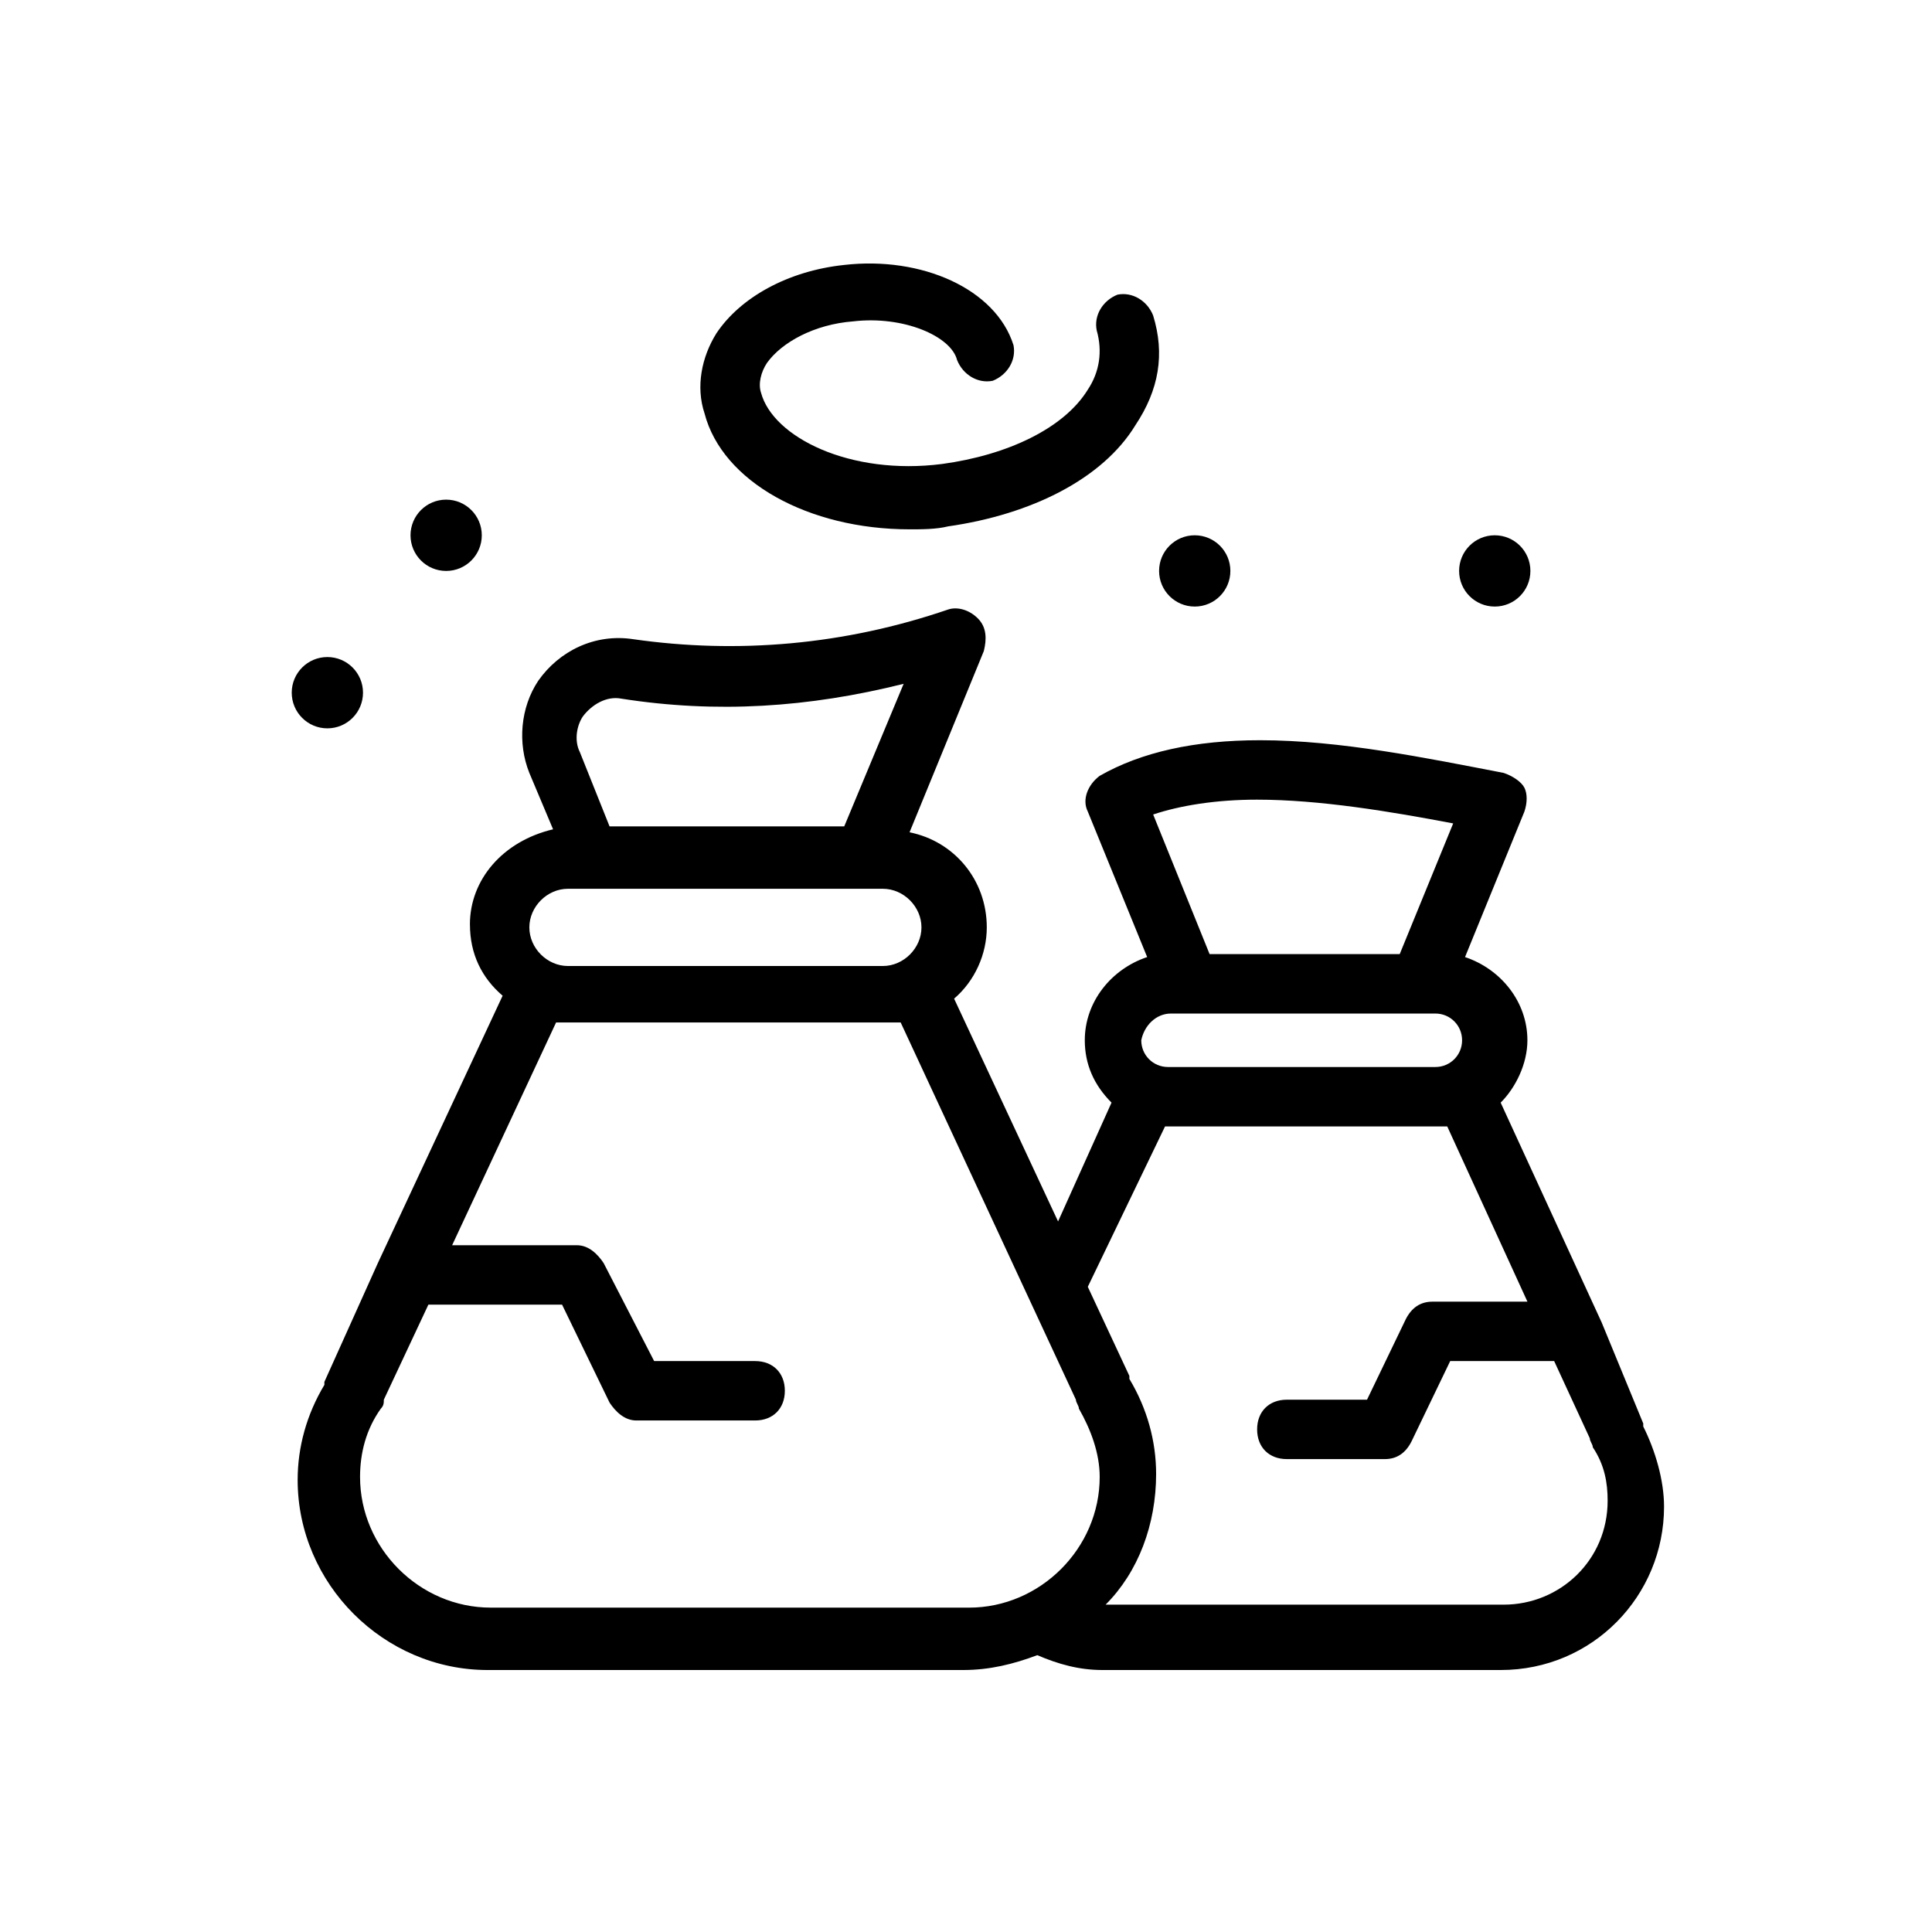 <?xml version="1.0" encoding="UTF-8"?>
<!-- Uploaded to: ICON Repo, www.svgrepo.com, Generator: ICON Repo Mixer Tools -->
<svg fill="#000000" width="800px" height="800px" version="1.1" viewBox="144 144 512 512" xmlns="http://www.w3.org/2000/svg">
 <g>
  <path d="m268.54 388.98c0 7.871 3.148 14.168 8.66 18.895l-33.062 70.848-14.172 31.488v0.789c-4.723 7.871-7.086 16.531-7.086 25.191 0 27.551 22.828 50.383 50.383 50.383h125.95c7.086 0 13.383-1.574 19.68-3.938 5.512 2.363 11.02 3.938 17.32 3.938h105.48c24.402 0 43.297-19.68 43.297-43.297 0-7.086-2.363-14.957-5.512-21.254v-0.789l-11.02-26.77-26.766-58.254c3.938-3.938 7.086-10.234 7.086-16.531 0-10.234-7.086-18.895-16.531-22.043l15.742-38.574c0.789-2.363 0.789-4.723 0-6.297-0.789-1.574-3.148-3.148-5.512-3.938-20.469-3.938-43.297-8.66-64.551-8.66-17.32 0-31.488 3.148-42.508 9.445-3.148 2.363-4.723 6.297-3.148 9.445l15.742 38.574c-9.445 3.148-16.531 11.809-16.531 22.043 0 6.297 2.363 11.809 7.086 16.531l-14.168 31.488-27.551-59.039c5.512-4.723 8.66-11.809 8.66-18.895 0-12.594-8.66-22.828-20.469-25.191l19.68-48.02c0.789-3.148 0.789-6.297-1.574-8.66-2.363-2.363-5.512-3.148-7.871-2.363-27.551 9.445-55.891 11.809-83.445 7.871-10.234-1.574-19.68 3.148-25.191 11.02-4.723 7.086-5.512 16.531-2.363 24.402l6.297 14.957c-13.379 3.164-22.039 13.395-22.039 25.203zm208.61-33.062c16.531 0 35.426 3.148 51.957 6.297l-14.168 34.637h-50.383l-14.957-37c7.082-2.359 16.531-3.934 27.551-3.934zm-22.828 56.68h70.059c3.938 0 7.086 3.148 7.086 7.086s-3.148 7.086-7.086 7.086h-70.848c-3.938 0-7.086-3.148-7.086-7.086 0.789-3.938 3.938-7.086 7.875-7.086zm-1.574 29.914h74.785l21.254 46.445h-25.191c-3.148 0-5.512 1.574-7.086 4.723l-10.234 21.254h-21.254c-4.723 0-7.871 3.148-7.871 7.871 0 4.723 3.148 7.871 7.871 7.871h25.977c3.148 0 5.512-1.574 7.086-4.723l10.234-21.254h27.551l9.445 20.469c0 0.789 0.789 1.574 0.789 2.363 3.148 4.723 3.938 9.445 3.938 14.168 0 15.742-12.594 27.551-27.551 27.551h-105.49c8.66-8.66 13.383-21.254 13.383-34.637 0-8.66-2.363-17.32-7.086-25.191v-0.789l-11.02-23.617zm-70.062-27.551 46.445 99.977c0 0.789 0.789 1.574 0.789 2.363 3.148 5.512 5.512 11.809 5.512 18.105 0 18.895-15.742 34.637-34.637 34.637l-126.74-0.004c-18.895 0-34.637-15.742-34.637-34.637 0-6.297 1.574-12.594 5.512-18.105 0.789-0.789 0.789-1.574 0.789-2.363l11.809-25.191h35.426l12.594 25.977c1.574 2.363 3.938 4.723 7.086 4.723h31.488c4.723 0 7.871-3.148 7.871-7.871s-3.148-7.871-7.871-7.871h-26.766l-13.387-25.977c-1.574-2.363-3.938-4.723-7.086-4.723h-33.062l27.551-59.039zm-84.23-81.082c2.363-3.148 6.297-5.512 10.234-4.723 25.191 3.938 49.594 2.363 74.785-3.938l-15.742 37.785h-62.191l-7.871-19.68c-1.578-3.148-0.789-7.086 0.785-9.445zm-3.938 45.656h83.445c5.512 0 10.234 4.723 10.234 10.234s-4.723 10.234-10.234 10.234h-83.445c-5.512 0-10.234-4.723-10.234-10.234 0.004-5.512 4.727-10.234 10.234-10.234z"/>
  <path d="m271.68 285.86c0 5.215-4.227 9.445-9.445 9.445s-9.445-4.231-9.445-9.445c0-5.219 4.227-9.449 9.445-9.449s9.445 4.231 9.445 9.449"/>
  <path d="m470.06 295.3c0 5.219-4.227 9.445-9.445 9.445s-9.445-4.227-9.445-9.445 4.227-9.445 9.445-9.445 9.445 4.227 9.445 9.445"/>
  <path d="m549.57 295.3c0 5.219-4.231 9.445-9.445 9.445-5.219 0-9.445-4.227-9.445-9.445s4.227-9.445 9.445-9.445c5.215 0 9.445 4.227 9.445 9.445"/>
  <path d="m240.2 327.57c0 5.219-4.227 9.449-9.445 9.449s-9.445-4.231-9.445-9.449c0-5.215 4.227-9.445 9.445-9.445s9.445 4.231 9.445 9.445"/>
  <path d="m385.04 284.28c3.148 0 7.086 0 10.234-0.789 22.043-3.148 40.934-12.594 49.594-26.766 6.297-9.445 7.871-18.895 4.723-29.125-1.574-3.938-5.512-6.297-9.445-5.512-3.938 1.574-6.297 5.512-5.512 9.445 1.574 5.512 0.789 11.02-2.363 15.742-6.297 10.234-21.254 17.32-38.574 19.68-24.402 3.148-44.871-7.086-48.02-18.895-0.789-2.363 0-5.512 1.574-7.871 3.938-5.512 12.594-10.234 22.828-11.02 13.383-1.574 25.977 3.938 27.551 10.234 1.574 3.938 5.512 6.297 9.445 5.512 3.938-1.574 6.297-5.512 5.512-9.445-4.723-14.957-24.402-23.617-44.871-21.254-14.957 1.574-27.551 8.66-33.852 18.105-3.938 6.297-5.512 14.168-3.148 21.254 4.731 18.105 27.559 30.703 54.324 30.703z"/>
 </g>
</svg>